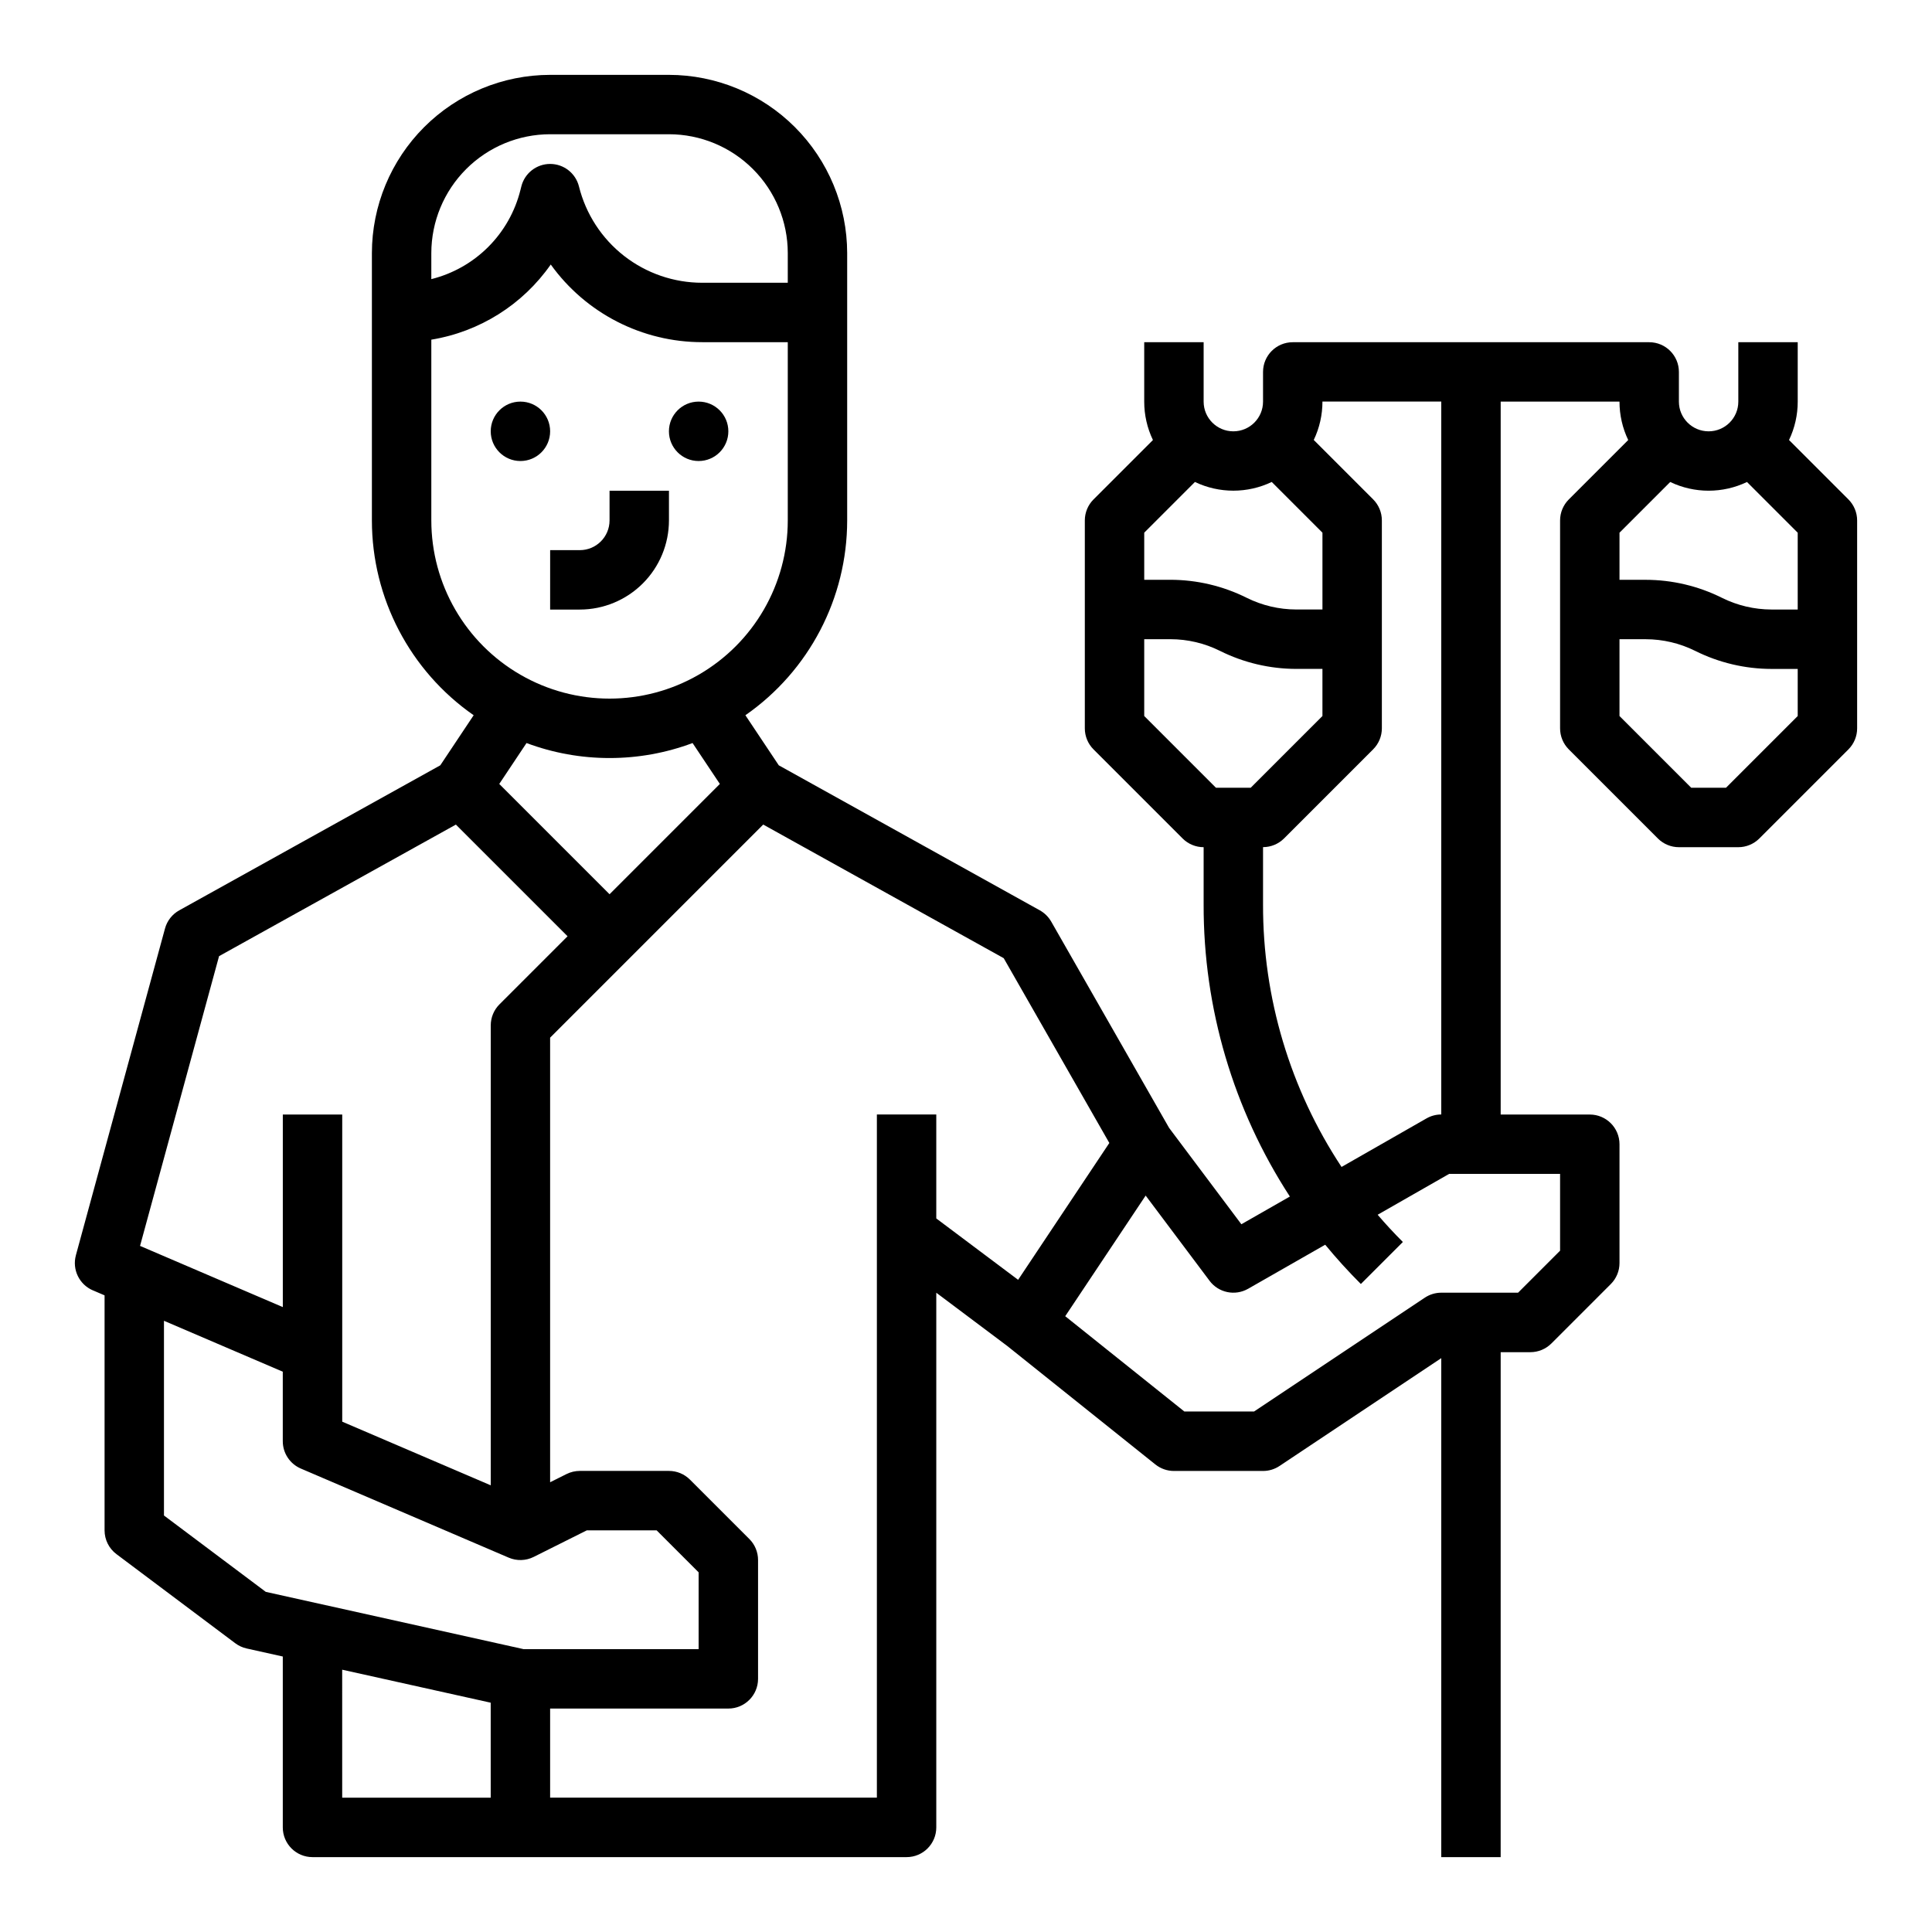 <?xml version="1.0" encoding="UTF-8"?>
<!-- Uploaded to: ICON Repo, www.iconrepo.com, Generator: ICON Repo Mixer Tools -->
<svg fill="#000000" width="800px" height="800px" version="1.1" viewBox="144 144 512 512" xmlns="http://www.w3.org/2000/svg">
 <g>
  <path d="m289.79 258.3c0 4.348-3.523 7.875-7.871 7.875-4.348 0-7.871-3.527-7.871-7.875 0-4.348 3.523-7.871 7.871-7.871 4.348 0 7.871 3.523 7.871 7.871"/>
  <path d="m337.02 258.3c0 4.348-3.527 7.875-7.875 7.875-4.348 0-7.871-3.527-7.871-7.875 0-4.348 3.523-7.871 7.871-7.871 4.348 0 7.875 3.523 7.875 7.871"/>
  <path d="m289.79 305.54h7.875c6.258-0.008 12.262-2.5 16.688-6.926 4.43-4.426 6.918-10.43 6.926-16.691v-7.871h-15.742v7.871c-0.008 4.348-3.527 7.867-7.871 7.871h-7.871z"/>
  <path d="m168.61 485.95 3.102 1.332v62.281c0 2.477 1.164 4.812 3.148 6.297l31.488 23.617c0.895 0.672 1.922 1.145 3.016 1.387l9.578 2.129v45.293c0 4.344 3.523 7.871 7.871 7.871h157.44c4.348 0 7.871-3.527 7.871-7.871v-141.7l18.789 14.094 39.27 31.414c1.398 1.117 3.133 1.727 4.918 1.727h23.617c1.555 0 3.074-0.461 4.367-1.324l42.863-28.578v132.24h15.742l0.004-133.82h7.871c2.09 0 4.09-0.832 5.566-2.305l15.746-15.746c1.477-1.477 2.305-3.481 2.305-5.566v-31.488c0-4.348-3.523-7.871-7.871-7.871h-23.617v-188.93h31.488c-0.004 3.523 0.785 7 2.309 10.176l-15.746 15.746c-1.477 1.477-2.309 3.481-2.309 5.566v55.105c0 2.086 0.832 4.09 2.309 5.566l23.617 23.617h-0.004c1.477 1.473 3.481 2.305 5.566 2.305h15.746c2.086 0 4.09-0.832 5.566-2.305l23.617-23.617c1.473-1.477 2.305-3.481 2.305-5.566v-55.105c0-2.086-0.832-4.09-2.305-5.566l-15.746-15.746c1.52-3.176 2.309-6.652 2.305-10.176v-15.742h-15.742v15.742c0 4.348-3.523 7.871-7.871 7.871-4.348 0-7.875-3.523-7.875-7.871v-7.871c0-4.348-3.523-7.871-7.871-7.871h-94.465c-4.348 0-7.871 3.523-7.871 7.871v7.871c0 4.348-3.523 7.871-7.871 7.871s-7.871-3.523-7.871-7.871v-15.742h-15.746v15.742c-0.004 3.523 0.785 7 2.309 10.176l-15.746 15.746c-1.477 1.477-2.305 3.481-2.305 5.566v55.105c0 2.086 0.828 4.09 2.305 5.566l23.617 23.617h-0.004c1.477 1.473 3.481 2.305 5.57 2.305v15.184c-0.07 27.473 7.871 54.367 22.852 77.395l-12.852 7.344-19.152-25.535-31.246-54.68v0.004c-0.715-1.25-1.758-2.277-3.012-2.977l-69.18-38.434-8.848-13.27c16.891-11.762 26.965-31.043 26.973-51.625v-70.848c-0.016-12.523-4.996-24.527-13.852-33.383-8.855-8.855-20.859-13.836-33.383-13.852h-31.488c-12.52 0.016-24.527 4.996-33.383 13.852-8.852 8.855-13.836 20.859-13.848 33.383v70.848c0.008 20.582 10.078 39.863 26.969 51.625l-8.844 13.27-69.18 38.434c-1.855 1.027-3.215 2.762-3.773 4.809l-23.617 86.594h0.004c-1.035 3.789 0.883 7.758 4.492 9.305zm432.8-133.19h-9.223l-19.004-19.004v-20.355h6.941c4.566 0.004 9.066 1.066 13.152 3.106 6.273 3.125 13.188 4.758 20.195 4.766h6.941v12.484zm5.562-81.027 13.441 13.441v20.355h-6.941c-4.566-0.008-9.066-1.07-13.152-3.106-6.273-3.129-13.184-4.758-20.195-4.766h-6.941v-12.484l13.441-13.441c6.434 3.078 13.914 3.078 20.348 0zm-419.52 273.89v-51.602l31.488 13.496v18.422c0 3.152 1.879 5.996 4.773 7.238l55.105 23.617h-0.004c2.129 0.91 4.551 0.84 6.621-0.195l14.082-7.043h18.496l11.133 11.133v20.355h-46.367l-68.348-15.188zm47.23 40.863 39.359 8.746 0.004 25.172h-39.359zm225.99-314.76c6.434 3.078 13.914 3.078 20.352 0l13.438 13.441v20.355h-6.941c-4.566-0.008-9.066-1.07-13.152-3.106-6.273-3.129-13.184-4.758-20.195-4.766h-6.941v-12.484zm-13.441 62.023v-20.355h6.941c4.566 0.004 9.07 1.066 13.152 3.106 6.273 3.125 13.188 4.758 20.195 4.766h6.941v12.484l-19.004 19.004h-9.223zm31.488 49.934v-15.184c2.086 0 4.09-0.832 5.566-2.305l23.617-23.617c1.477-1.477 2.305-3.481 2.305-5.566v-55.105c0-2.086-0.828-4.09-2.305-5.566l-15.746-15.746c1.523-3.176 2.309-6.652 2.305-10.176h31.488v188.93c-1.367 0-2.715 0.355-3.902 1.035l-22.523 12.871c-13.633-20.637-20.867-44.84-20.805-69.57zm-3.965 101.86 20.438-11.68c2.961 3.598 6.109 7.07 9.449 10.41l11.133-11.133c-2.332-2.332-4.562-4.738-6.684-7.219l18.953-10.832h29.395v20.355l-11.133 11.133h-20.355c-1.551 0-3.07 0.461-4.363 1.324l-45.25 30.164h-18.473l-31.57-25.254 21.316-31.969 16.941 22.586h-0.004c2.383 3.176 6.758 4.082 10.207 2.113zm-36.77-38.641-24.172 36.262-21.688-16.266v-27.551h-15.742v181.05h-86.594v-23.613h47.234c4.348 0 7.871-3.527 7.871-7.875v-31.488c0-2.086-0.828-4.09-2.305-5.566l-15.742-15.742h-0.004c-1.477-1.477-3.477-2.305-5.566-2.305h-23.613c-1.223 0-2.43 0.285-3.523 0.828l-4.352 2.176v-117.82l56.473-56.473 63.734 35.41zm-179.68-235.84c0.012-8.348 3.332-16.352 9.234-22.254 5.902-5.906 13.906-9.227 22.254-9.234h31.488c8.348 0.008 16.352 3.328 22.254 9.234 5.906 5.902 9.227 13.906 9.234 22.254v7.871h-22.648c-7.516 0.008-14.82-2.5-20.746-7.125-5.926-4.629-10.129-11.105-11.945-18.398-0.875-3.504-4.023-5.965-7.633-5.965h-0.004c-3.609 0-6.758 2.457-7.633 5.961l-0.238 0.945v-0.004c-1.422 5.711-4.367 10.93-8.531 15.09-4.16 4.164-9.375 7.113-15.086 8.535zm0 70.848v-47.895c12.809-2.098 24.223-9.281 31.652-19.918 9.285 12.934 24.242 20.598 40.164 20.582h22.648v47.23c0 16.875-9 32.469-23.617 40.906-14.613 8.434-32.617 8.434-47.23 0-14.613-8.438-23.617-24.031-23.617-40.906zm47.23 62.977h0.004c7.512 0.004 14.965-1.34 22-3.973l7.231 10.84-29.23 29.23-29.23-29.23 7.227-10.844v0.004c7.039 2.633 14.488 3.977 22.004 3.973zm-103.48 52.504 62.758-34.867 29.598 29.594-18.051 18.051c-1.477 1.477-2.305 3.481-2.305 5.566v121.89l-39.359-16.867v-81.402h-15.746v51.039l-37.836-16.219z"/>
 </g>
</svg>